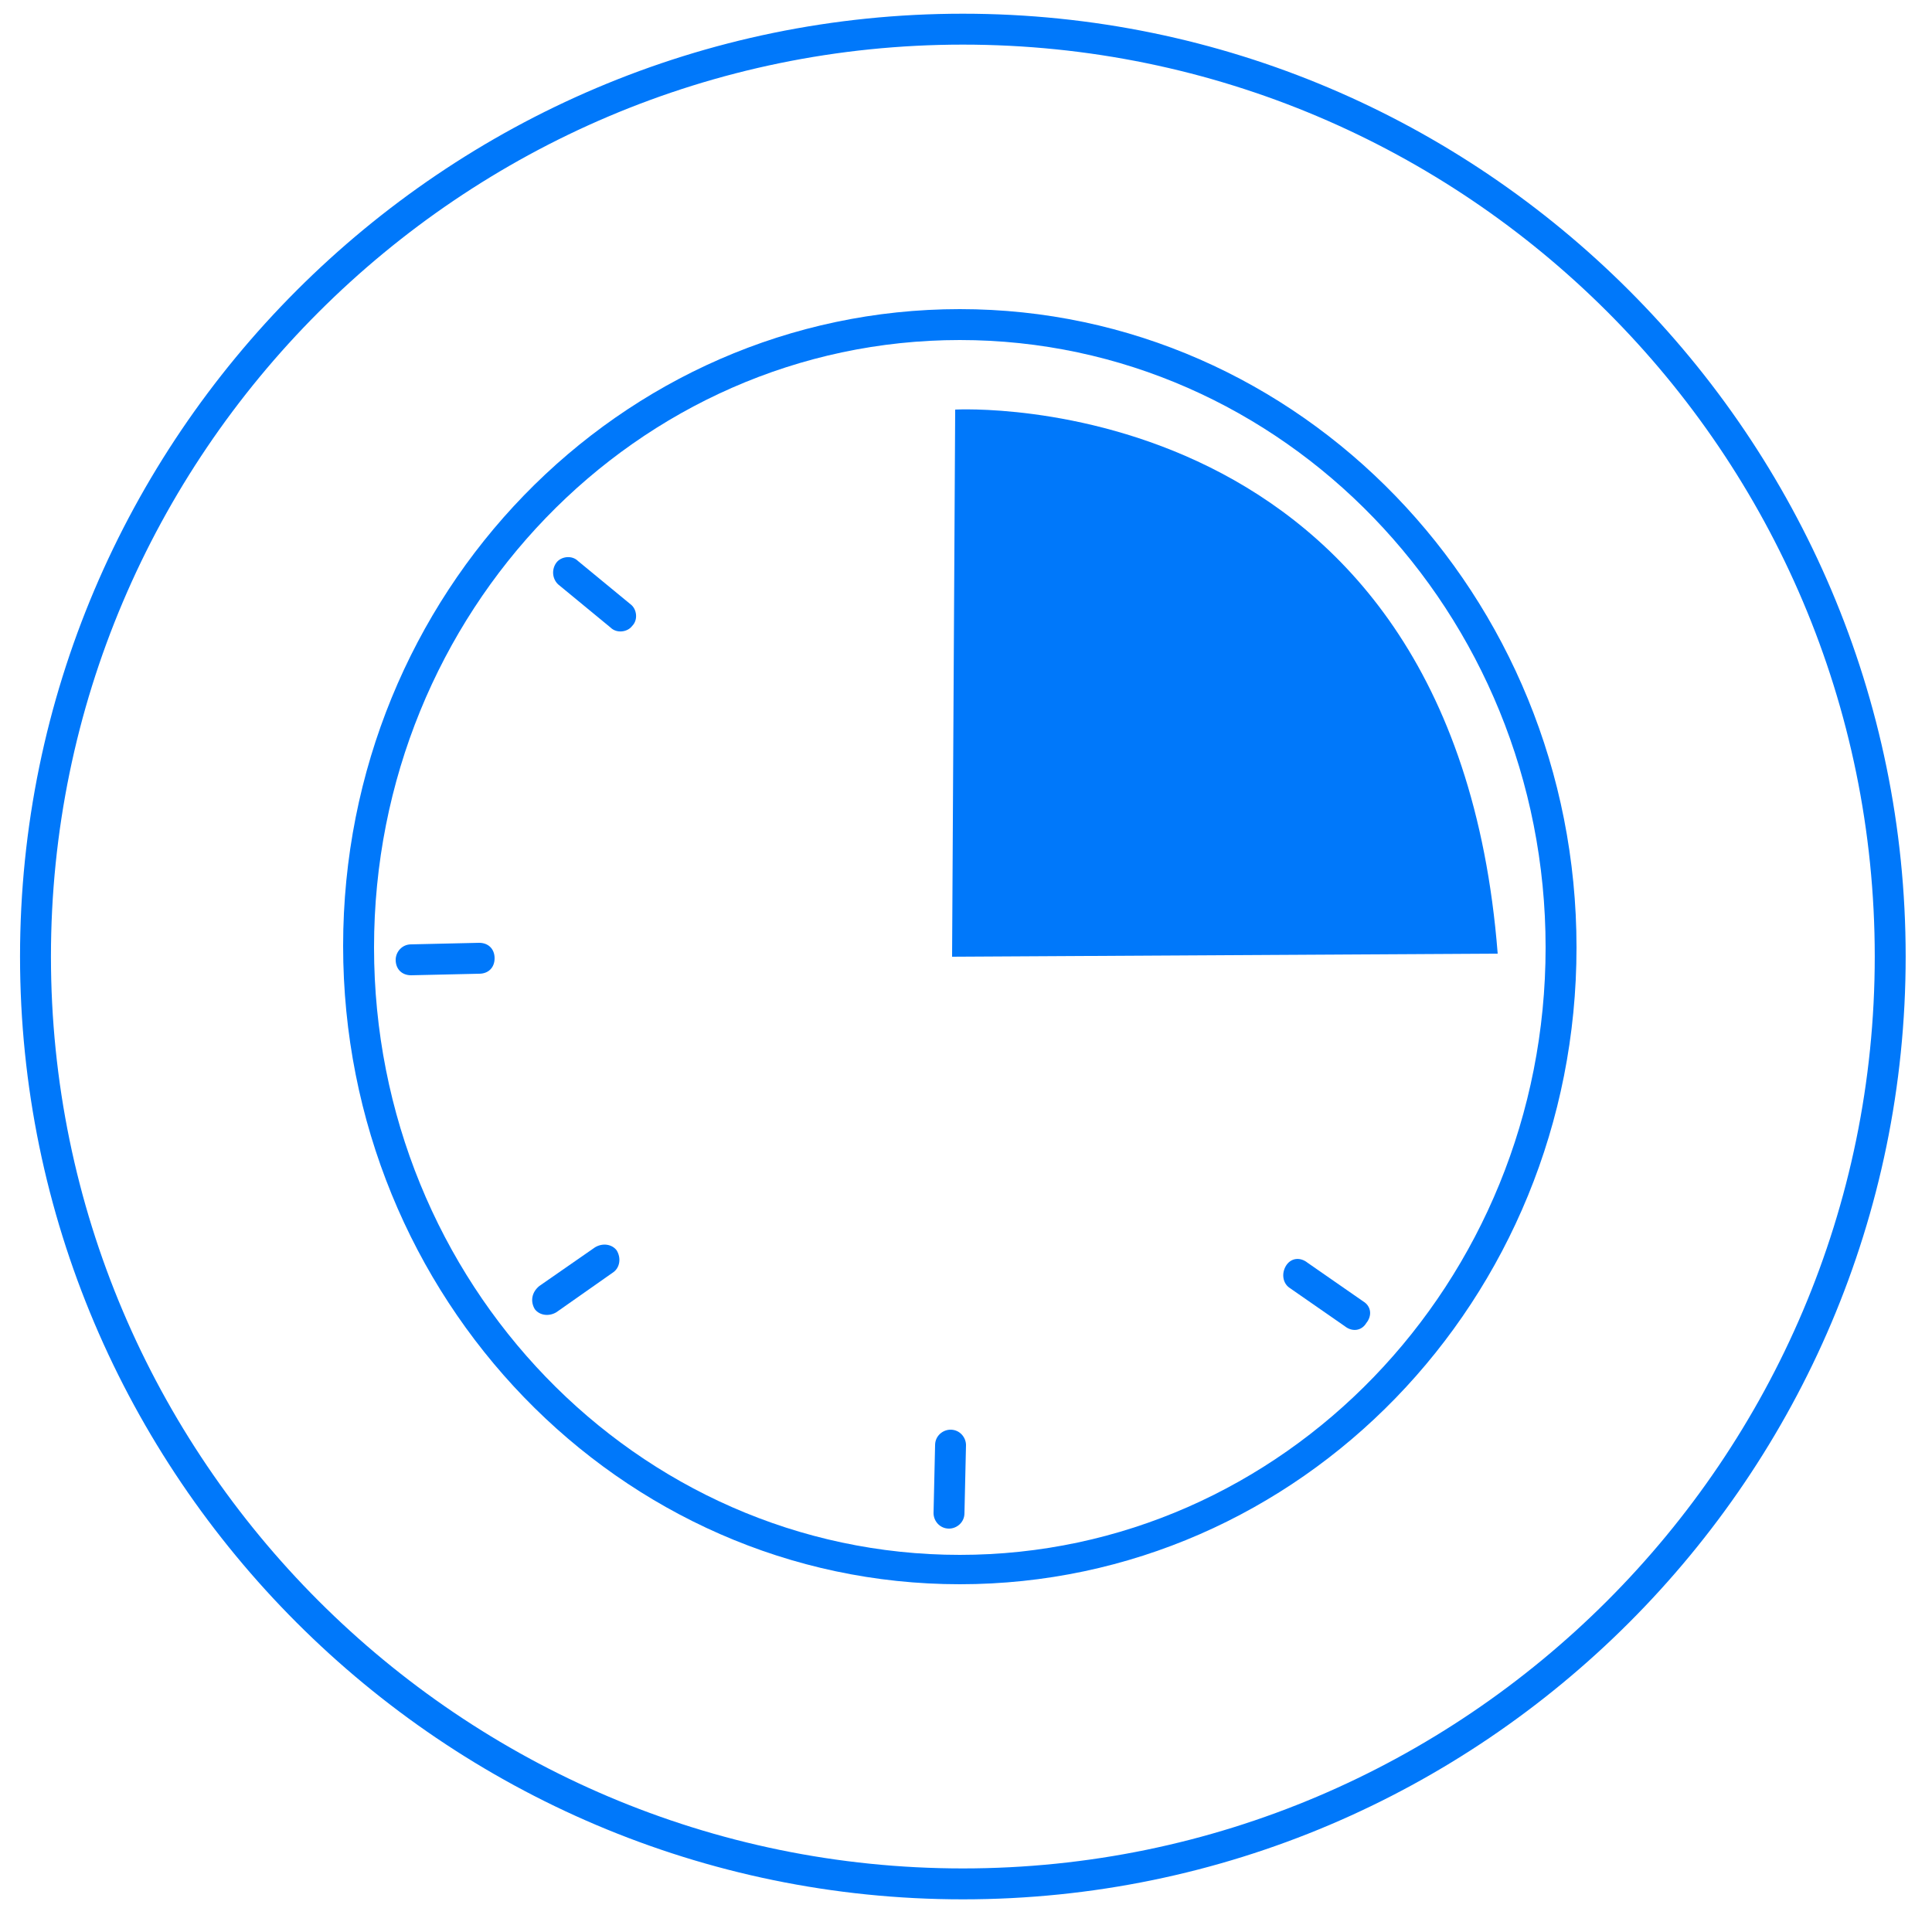 <?xml version="1.0" encoding="utf-8"?>
<!-- Generator: Adobe Illustrator 22.0.1, SVG Export Plug-In . SVG Version: 6.00 Build 0)  -->
<svg version="1.1"
	 id="svg217" inkscape:export-filename="D:\1 HumÃƒÆ’Ã‚Â¡nia\6 Marketing\8 GrafikÃƒÆ’Ã‚Â¡k\FÃƒÆ’Ã…â€œRGEDIÃƒÆ’K\2017\IKONOK\DROPBOXRA\Nagy mÃƒÆ’Ã‚Â©ret\epitoipar.png" inkscape:export-xdpi="96" inkscape:export-ydpi="96" inkscape:version="0.92.1 r15371" sodipodi:docname="tovabbkepzes.svg" xmlns:cc="http://creativecommons.org/ns#" xmlns:dc="http://purl.org/dc/elements/1.1/" xmlns:inkscape="http://www.inkscape.org/namespaces/inkscape" xmlns:rdf="http://www.w3.org/1999/02/22-rdf-syntax-ns#" xmlns:sodipodi="http://sodipodi.sourceforge.net/DTD/sodipodi-0.dtd" xmlns:svg="http://www.w3.org/2000/svg"
	 xmlns="http://www.w3.org/2000/svg" xmlns:xlink="http://www.w3.org/1999/xlink" x="0px" y="0px" viewBox="0 0 125 125"
	 style="enable-background:new 0 0 125 125;" xml:space="preserve">
<style type="text/css">
	.st0{fill:#0078FA;}
</style>
<sodipodi:namedview  bordercolor="#666666" borderopacity="1" gridtolerance="10" guidetolerance="10" id="namedview219" inkscape:current-layer="lepesek_x5F_nagy" inkscape:cx="16.059776" inkscape:cy="71.117832" inkscape:pageopacity="0" inkscape:pageshadow="2" inkscape:window-height="1361" inkscape:window-maximized="1" inkscape:window-width="2560" inkscape:window-x="-9" inkscape:window-y="-9" inkscape:zoom="3.776" objecttolerance="10" pagecolor="#ffffff" showgrid="false">
	</sodipodi:namedview>
<g id="lepesek_x5F_nagy" transform="translate(1140.505,86.165)">
	<g id="szemelyes-egyeztetes" transform="translate(-1140.809,-87.078)">
		<path id="XMLID_1078_" inkscape:connector-curvature="0" class="st0" d="M62.6,123.8c-33.6,0-61-27.4-61-61s27.4-61,61-61
			s61,27.4,61,61S96.2,123.8,62.6,123.8z M62.6,3.8c-32.5,0-59,26.5-59,59s26.5,59,59,59s59-26.5,59-59
			C121.6,30.2,95.1,3.8,62.6,3.8z"/>
	</g>
</g>
<path class="st0" d="M62.1,102.5c-22,0-39.9-18.5-39.9-41.3S40.1,20,62.1,20S102,38.5,102,61.3S84.1,102.5,62.1,102.5z M62.1,22
	c-20.9,0-37.9,17.6-37.9,39.3s17,39.3,37.9,39.3S100,83,100,61.3S83,22,62.1,22z"/>
<path class="st0" d="M61.6,61.9l0.2-35.4c0,0,32.2-1.8,35.1,35.2L61.6,61.9z"/>
<path class="st0" d="M36,36.4L36,36.4c0.3-0.4,1-0.5,1.4-0.1l3.4,2.8c0.4,0.3,0.5,1,0.1,1.4l0,0c-0.3,0.4-1,0.5-1.4,0.1l-3.4-2.8
	C35.7,37.4,35.7,36.8,36,36.4z"/>
<path class="st0" d="M26.6,61.1l4.4-0.1c0.6,0,1,0.4,1,1v0c0,0.6-0.4,1-1,1l-4.4,0.1c-0.6,0-1-0.4-1-1l0,0
	C25.6,61.6,26,61.1,26.6,61.1z"/>
<path class="st0" d="M60.4,97.9l0.1-4.4c0-0.6,0.5-1,1-1h0c0.6,0,1,0.5,1,1l-0.1,4.4c0,0.6-0.5,1-1,1l0,0
	C60.8,98.9,60.4,98.4,60.4,97.9z"/>
<path class="st0" d="M83.2,81.9L83.2,81.9c0.3-0.5,0.9-0.6,1.4-0.2l3.6,2.5c0.5,0.3,0.6,0.9,0.2,1.4l0,0c-0.3,0.5-0.9,0.6-1.4,0.2
	l-3.6-2.5C83,83,82.9,82.4,83.2,81.9z"/>
<path class="st0" d="M34.9,83.2l3.6-2.5c0.5-0.3,1.1-0.2,1.4,0.2h0c0.3,0.5,0.2,1.1-0.2,1.4L36,84.9c-0.5,0.3-1.1,0.2-1.4-0.2l0,0
	C34.3,84.2,34.4,83.6,34.9,83.2z"/>
</svg>
